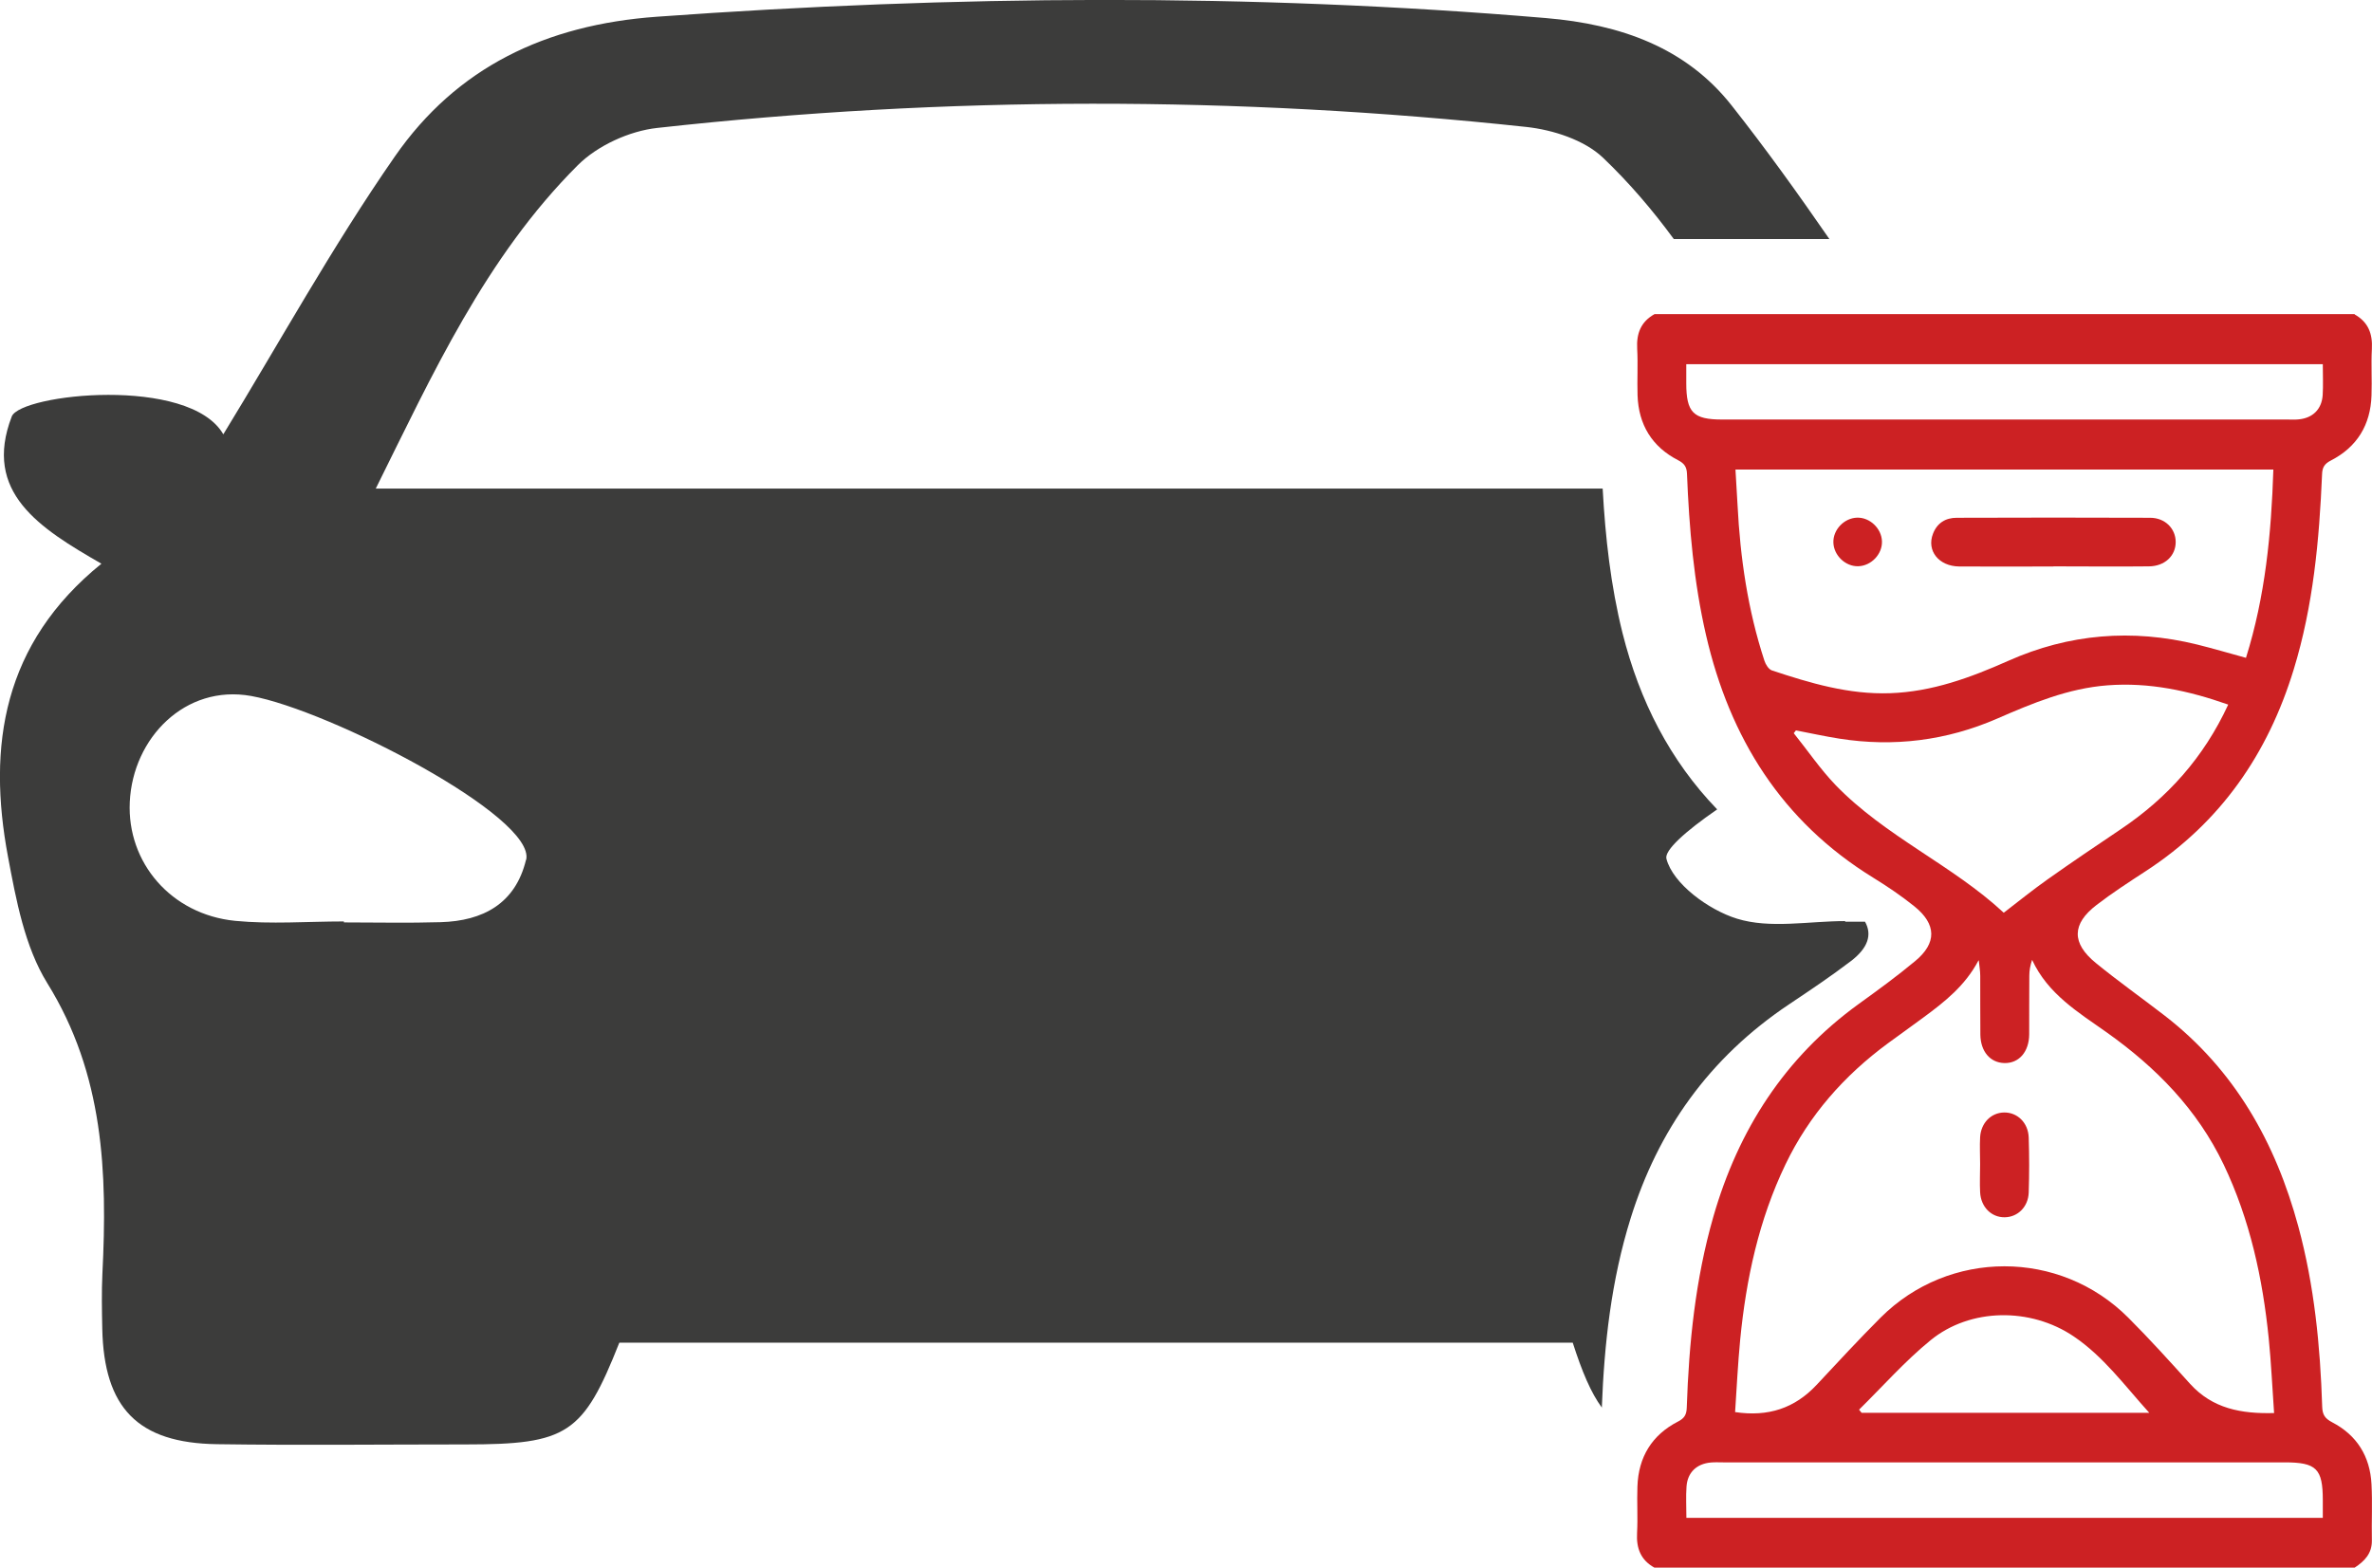 <?xml version="1.0" encoding="UTF-8"?><svg id="Ebene_1" xmlns="http://www.w3.org/2000/svg" viewBox="0 0 195.75 129.4"><defs><style>.cls-1{fill:#cc2123;}.cls-2{fill:#3c3c3b;}</style></defs><path class="cls-2" d="M132.19,116.22c.2-5.29,.78-10.54,2.38-15.66,2.25-7.22,6.43-13.22,13.09-17.67,1.72-1.15,3.45-2.31,5.09-3.56,1.4-1.07,1.77-2.17,1.16-3.25-.55,0-1.09,0-1.64,0,0-.02,0-.03,0-.05-3,0-6.19,.65-8.93-.2-2.33-.72-5.29-2.88-5.82-4.95-.17-.69,1.55-2.25,4.19-4.07-3.89-4.03-6.4-8.94-7.81-14.55-.98-3.93-1.42-7.92-1.64-11.93H31.01c4.67-9.4,9.04-19.07,16.67-26.69,1.62-1.62,4.26-2.83,6.56-3.08,23.9-2.65,47.82-2.65,71.73-.08,2.19,.24,4.77,1.07,6.31,2.53,2.19,2.09,4.11,4.35,5.85,6.72h12.84c-2.59-3.75-5.25-7.46-8.07-11.03-3.76-4.77-9.15-6.69-15.33-7.21-24.46-2.07-48.88-1.88-73.35-.11-9.21,.66-16.53,4.19-21.63,11.53-5.19,7.47-9.6,15.49-14.16,22.94-2.81-4.86-16.74-3.33-17.46-1.47-2.41,6.26,2.3,9.22,7.4,12.15C.24,53.12-1.06,61.56,.66,70.72c.67,3.57,1.38,7.42,3.24,10.43,4.67,7.53,4.97,15.64,4.55,24-.07,1.5-.04,3-.01,4.5,.13,6.57,2.93,9.47,9.47,9.56,6.83,.1,13.66,.02,20.49,.02,8.42,0,9.72-.84,12.71-8.4h78.68c.77,2.4,1.5,4.13,2.41,5.37ZM43.41,70.97c-.87,3.62-3.55,5.05-7.04,5.15-2.66,.08-5.33,.02-7.99,.02v-.08c-3,0-6.02,.24-8.98-.05-5.29-.53-8.93-4.82-8.69-9.81,.25-5.29,4.58-9.73,10.02-8.75,6.45,1.16,23.55,9.98,22.69,13.54Z"/><g><path class="cls-1" d="M194.31,25.95c1.13,.63,1.5,1.6,1.43,2.86-.07,1.28,.02,2.56-.03,3.84-.08,2.42-1.19,4.25-3.35,5.36-.53,.27-.71,.57-.73,1.13-.23,5.45-.73,10.87-2.34,16.12-2.13,6.97-6.04,12.63-12.2,16.64-1.38,.9-2.77,1.8-4.07,2.8-2.05,1.57-2.07,3.15-.06,4.79,1.85,1.51,3.8,2.89,5.69,4.35,5.77,4.47,9.14,10.46,11.02,17.4,1.32,4.87,1.81,9.85,1.97,14.87,.02,.65,.21,.97,.82,1.29,2.04,1.06,3.13,2.81,3.25,5.11,.08,1.54,0,3.1,.03,4.64,.02,1.08-.61,1.72-1.42,2.25h-57.79c-1.13-.63-1.5-1.6-1.43-2.86,.07-1.28-.02-2.56,.03-3.84,.08-2.42,1.19-4.25,3.35-5.36,.53-.27,.7-.57,.72-1.14,.18-5.32,.71-10.6,2.19-15.75,2.06-7.18,5.89-13.15,11.99-17.57,1.58-1.14,3.16-2.29,4.66-3.54,1.81-1.49,1.78-3.05-.06-4.53-1.07-.86-2.22-1.64-3.39-2.36-7.55-4.65-11.84-11.53-13.8-20.03-1.01-4.38-1.39-8.83-1.57-13.3-.02-.57-.21-.86-.73-1.13-2.16-1.11-3.27-2.94-3.35-5.36-.04-1.28,.04-2.56-.03-3.84-.07-1.26,.3-2.23,1.43-2.86h57.79Zm-31.04,53.34c-1.1,2.08-2.79,3.41-4.53,4.69-.97,.72-1.96,1.42-2.94,2.14-3.61,2.66-6.5,5.93-8.45,9.99-2.2,4.58-3.25,9.45-3.74,14.47-.19,1.99-.29,4-.42,5.98,2.74,.41,4.92-.32,6.72-2.24,1.75-1.87,3.48-3.75,5.29-5.56,5.64-5.64,14.78-5.65,20.43,0,1.76,1.76,3.43,3.61,5.1,5.46,1.86,2.06,4.23,2.49,6.94,2.42-.15-2.13-.24-4.14-.44-6.14-.5-4.98-1.55-9.82-3.72-14.37-2.18-4.56-5.58-8.02-9.65-10.91-2.35-1.66-4.86-3.17-6.16-5.99-.15,.45-.23,.88-.23,1.3-.02,1.62,0,3.23-.01,4.85-.01,1.45-.85,2.4-2.05,2.37-1.17-.03-1.96-.95-1.98-2.35-.02-1.62,0-3.23-.01-4.85,0-.42-.08-.85-.12-1.27Zm24.34-40.53h-44.39c.06,1.02,.12,1.96,.17,2.9,.22,4.38,.85,8.7,2.22,12.88,.1,.31,.35,.71,.62,.8,3.16,1.05,6.35,2,9.75,1.88,3.47-.12,6.62-1.28,9.75-2.67,5.02-2.24,10.24-2.66,15.58-1.35,1.33,.33,2.65,.72,4.04,1.1,1.59-5.07,2.09-10.23,2.26-15.54Zm-3.73,19.4c-3.29-1.16-6.53-1.85-9.96-1.59-3.25,.25-6.17,1.47-9.11,2.75-4.16,1.81-8.53,2.36-13.02,1.65-1.2-.19-2.38-.45-3.58-.68-.06,.08-.12,.15-.18,.23,1.15,1.43,2.19,2.97,3.46,4.29,4.1,4.24,9.63,6.59,13.87,10.53,1.25-.96,2.4-1.89,3.6-2.74,2-1.42,4.04-2.79,6.07-4.16,3.85-2.59,6.84-5.92,8.85-10.27Zm7.8-28.1h-52.52c0,.57,0,1.07,0,1.57,0,2.42,.58,3,2.96,3,15.55,0,31.09,0,46.64,0,.3,0,.61,.02,.91-.01,1.18-.1,1.93-.83,2.01-2,.05-.83,.01-1.67,.01-2.56Zm-52.51,95.23h52.52c0-.53,0-1,0-1.46,0-2.6-.53-3.12-3.14-3.12-15.45,0-30.89,0-46.34,0-.34,0-.67-.02-1.01,.01-1.18,.1-1.94,.82-2.02,1.99-.06,.83-.01,1.67-.01,2.58Zm14.25-8.93c.07,.09,.14,.17,.21,.26h23.74c-2.06-2.28-3.78-4.65-6.24-6.31-3.55-2.4-8.53-2.36-11.81,.32-2.12,1.73-3.95,3.81-5.91,5.74Z"/><path class="cls-1" d="M163.41,96.09c0-.74-.04-1.48,0-2.22,.07-1.18,.9-2.02,1.97-2.04,1.1-.02,2,.84,2.04,2.07,.05,1.51,.05,3.03,0,4.54-.04,1.18-.9,2.02-1.97,2.04-1.1,.02-1.98-.84-2.04-2.07-.04-.77,0-1.55,0-2.32Z"/><path class="cls-1" d="M169.46,46.76c-2.59,0-5.18,.02-7.78,0-1.69-.02-2.7-1.31-2.16-2.7,.34-.89,1.04-1.32,1.96-1.32,5.32-.02,10.64-.02,15.96,0,1.24,0,2.11,.9,2.11,2,0,1.14-.9,2-2.21,2.01-2.63,.03-5.25,0-7.88,0Z"/><path class="cls-1" d="M153.35,46.74c-1.05,.03-2.02-.89-2.05-1.96-.03-1.06,.89-2.02,1.96-2.05,1.05-.03,2.02,.89,2.05,1.96,.03,1.06-.89,2.02-1.96,2.05Z"/></g></svg>